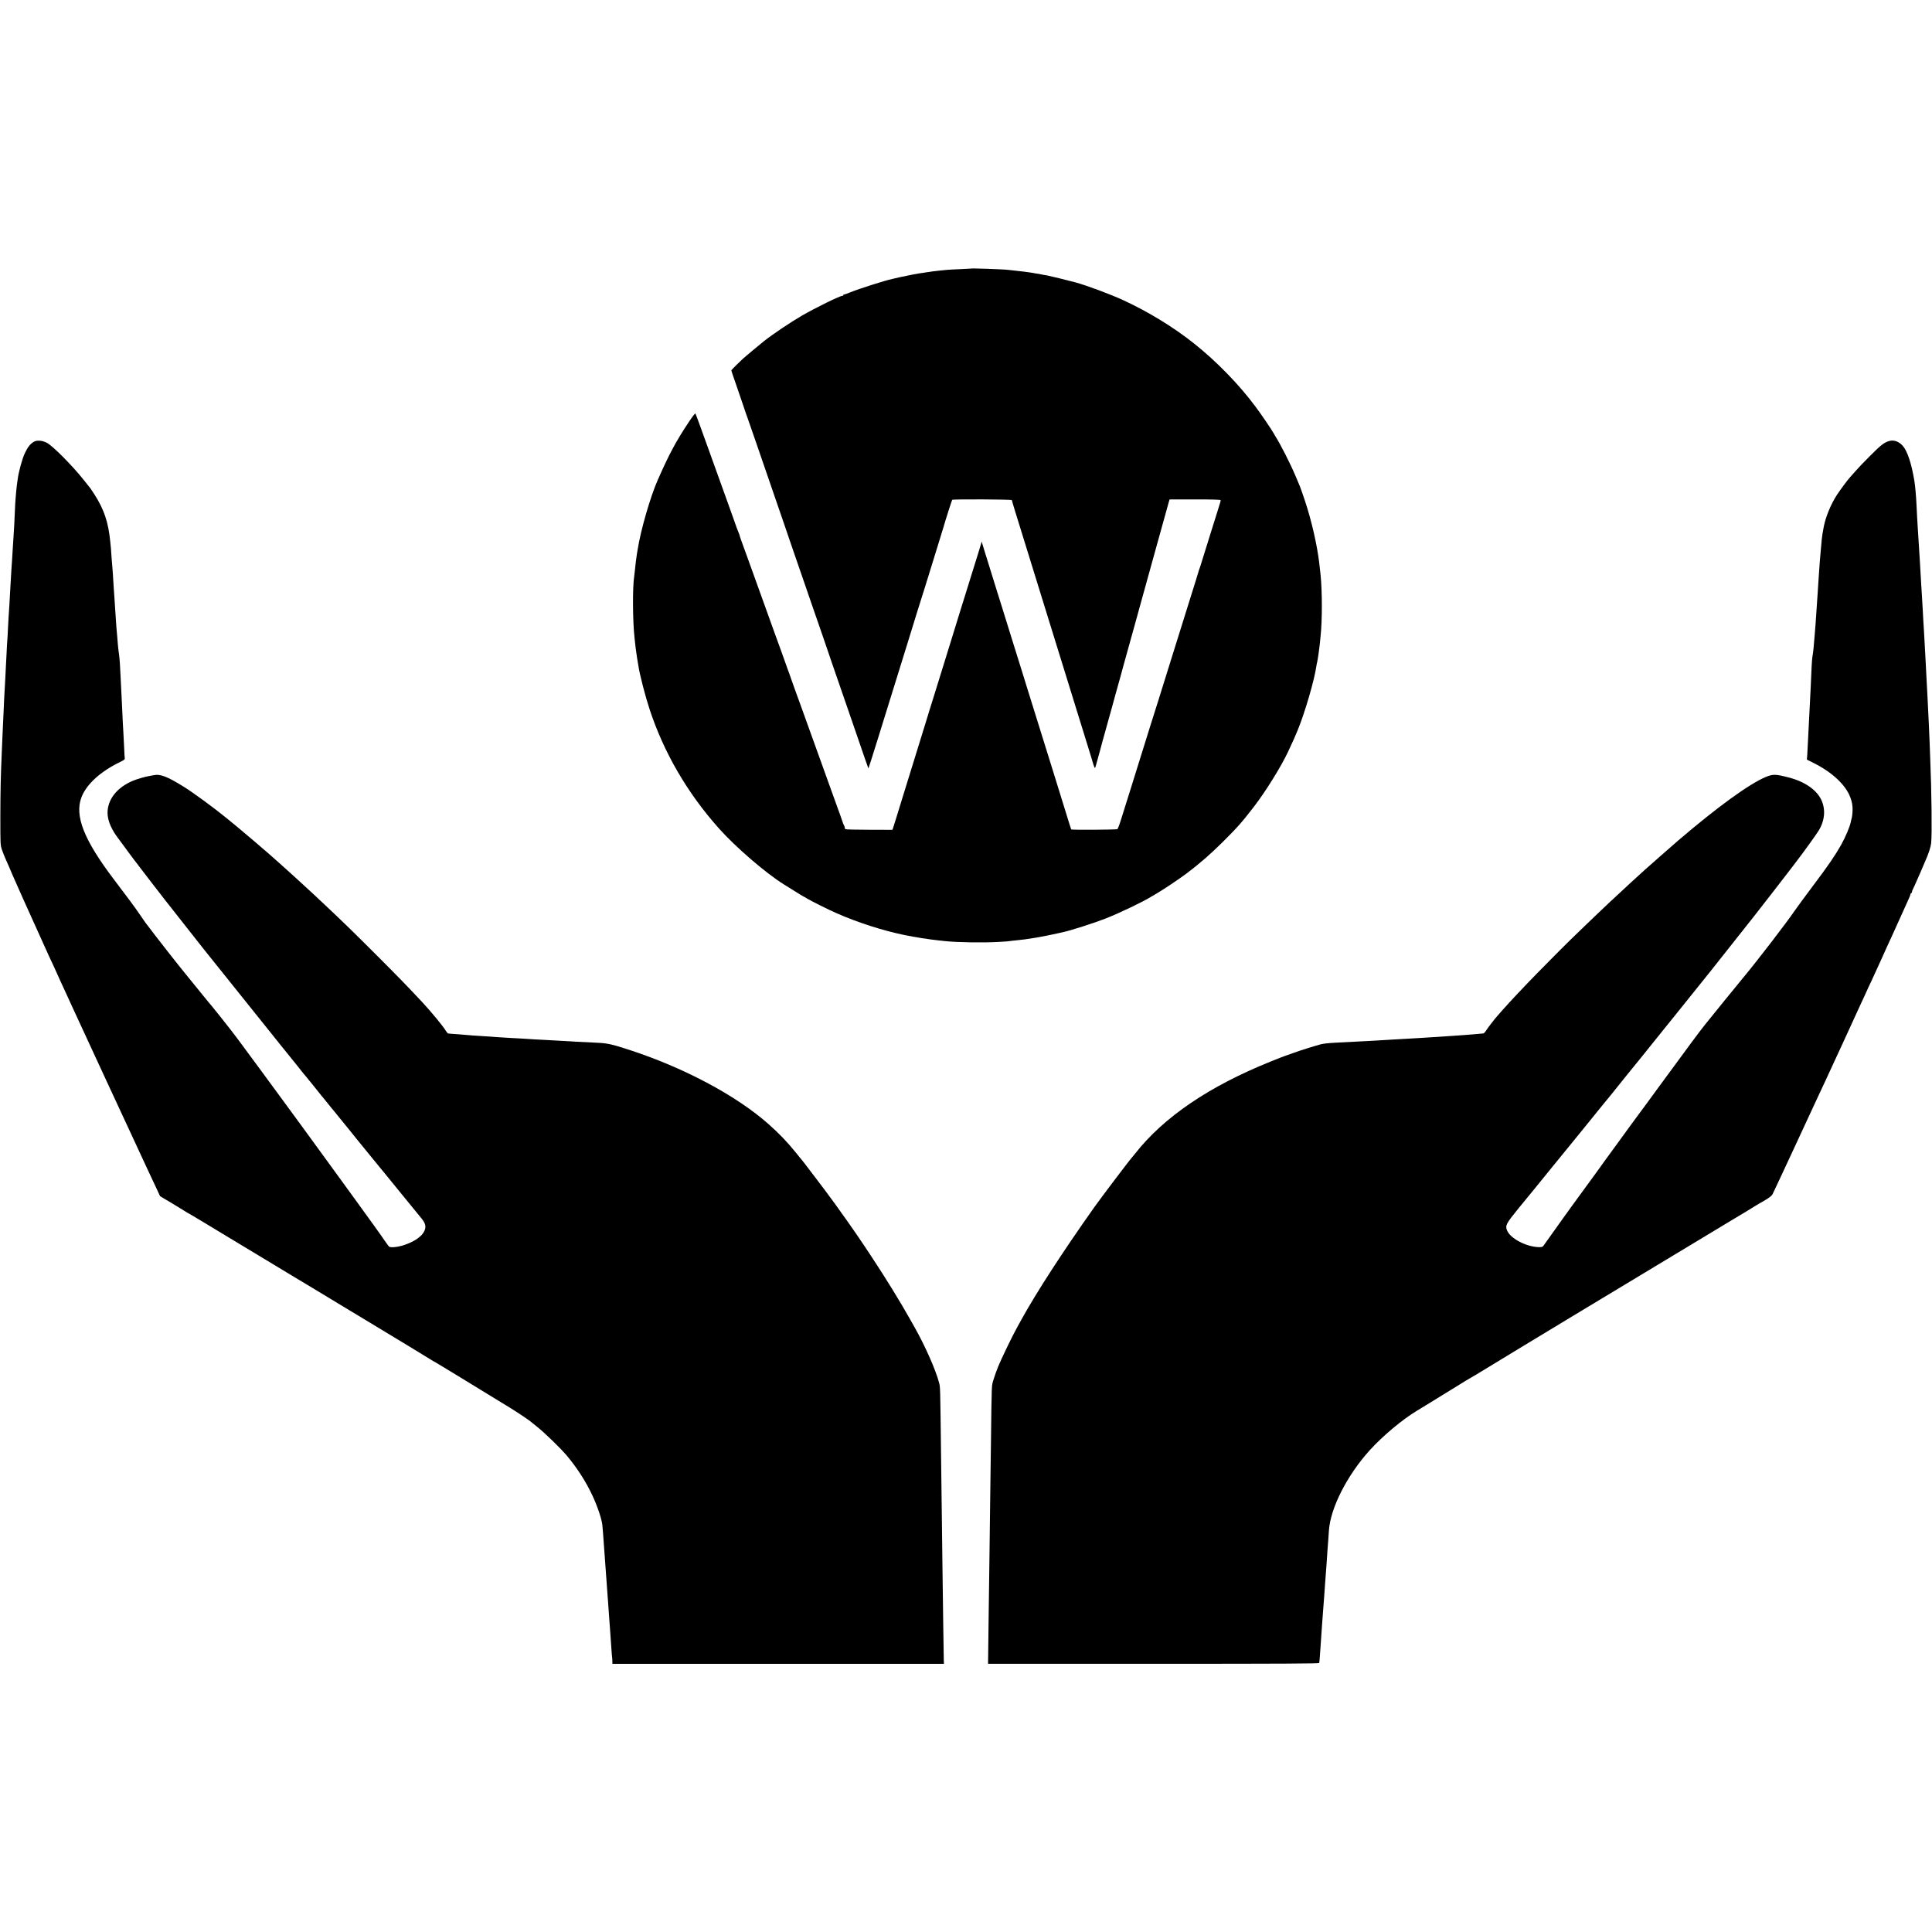 <?xml version="1.0" standalone="no"?>
<!DOCTYPE svg PUBLIC "-//W3C//DTD SVG 20010904//EN"
 "http://www.w3.org/TR/2001/REC-SVG-20010904/DTD/svg10.dtd">
<svg version="1.0" xmlns="http://www.w3.org/2000/svg"
 width="2795pt" height="2795pt" viewBox="0 0 2795 2795"
 preserveAspectRatio="xMidYMid meet">
<g transform="translate(0,2795) scale(0.1,-0.1)"
fill="#000000" stroke="none">
<path d="M14037 24064 c-1 -1 -69 -4 -152 -8 -82 -3 -166 -8 -185 -10 -19 -3
-69 -7 -110 -11 -41 -4 -84 -9 -95 -11 -11 -2 -38 -6 -60 -9 -22 -2 -49 -7
-60 -9 -11 -2 -42 -7 -70 -10 -27 -4 -68 -11 -90 -16 -22 -5 -56 -12 -75 -15
-19 -3 -75 -15 -125 -26 -49 -12 -97 -22 -105 -24 -111 -24 -482 -142 -609
-194 -41 -17 -80 -31 -87 -31 -8 0 -14 -4 -14 -10 0 -5 -7 -10 -15 -10 -35 0
-392 -175 -585 -287 -165 -96 -415 -264 -550 -370 -48 -38 -275 -227 -295
-246 -12 -12 -57 -55 -99 -95 -42 -41 -76 -77 -76 -81 0 -5 25 -80 56 -167 30
-87 80 -233 111 -324 30 -91 61 -181 69 -200 7 -19 60 -172 118 -340 57 -168
143 -417 191 -555 47 -137 97 -281 110 -320 13 -38 60 -176 105 -305 45 -129
89 -260 99 -290 11 -30 64 -185 119 -345 55 -159 145 -420 200 -580 55 -159
119 -344 142 -410 23 -66 52 -151 65 -190 13 -38 42 -122 63 -185 39 -111 174
-503 328 -950 150 -437 204 -594 207 -597 3 -2 165 516 569 1822 103 336 192
621 197 635 5 14 21 63 35 110 14 47 80 261 147 475 66 215 127 410 134 435
35 122 125 403 130 409 11 11 862 7 863 -4 0 -5 23 -82 50 -170 86 -276 175
-563 458 -1480 151 -489 295 -953 319 -1030 24 -77 71 -230 105 -340 34 -110
82 -265 107 -345 24 -80 53 -173 64 -207 10 -35 28 -93 40 -130 11 -38 28 -92
36 -120 9 -29 19 -53 23 -53 3 0 12 24 19 53 7 28 31 115 53 192 21 77 41 149
43 160 5 19 64 231 132 474 19 68 36 128 37 135 1 6 9 36 18 66 26 89 109 392
113 409 4 16 160 580 196 706 11 39 22 78 24 88 2 10 27 98 54 195 27 97 123
440 211 762 89 322 166 599 171 615 l9 30 370 0 c256 0 370 -3 370 -11 0 -6
-6 -30 -14 -55 -8 -24 -31 -98 -51 -164 -20 -66 -45 -145 -55 -175 -22 -68
-96 -305 -145 -465 -20 -66 -40 -129 -45 -140 -5 -11 -11 -29 -13 -40 -6 -24
13 39 -357 -1145 -165 -531 -318 -1019 -340 -1085 -21 -66 -86 -275 -145 -465
-59 -190 -124 -399 -145 -465 -54 -169 -92 -291 -135 -430 -20 -66 -43 -124
-50 -130 -11 -9 -661 -13 -668 -4 -2 2 -34 103 -71 224 -103 333 -192 622
-396 1275 -26 85 -92 295 -145 465 -54 171 -103 330 -110 355 -7 25 -30 97
-50 160 -20 63 -53 171 -75 240 -76 245 -141 456 -160 515 -11 33 -42 132 -69
220 -27 88 -83 268 -124 400 -42 132 -79 256 -85 275 l-9 35 -19 -60 c-10 -33
-19 -62 -19 -65 -2 -7 -49 -159 -95 -305 -21 -66 -53 -167 -70 -225 -17 -58
-38 -123 -45 -145 -7 -22 -27 -85 -44 -140 -17 -55 -85 -275 -151 -490 -67
-214 -145 -469 -175 -565 -29 -96 -70 -227 -90 -290 -20 -63 -41 -131 -47
-150 -5 -19 -30 -100 -55 -180 -141 -456 -267 -863 -283 -915 -10 -33 -39
-127 -65 -210 -26 -82 -62 -199 -80 -260 -19 -60 -38 -123 -44 -140 l-11 -30
-334 1 c-183 0 -338 4 -344 8 -7 4 -12 15 -12 25 0 9 -4 21 -8 27 -4 5 -14 27
-21 49 -7 22 -21 63 -31 90 -11 28 -49 133 -85 235 -37 102 -97 271 -135 375
-66 182 -145 402 -342 950 -49 138 -93 259 -98 270 -5 11 -27 74 -50 140 -22
66 -45 129 -50 140 -5 11 -27 74 -50 140 -23 66 -45 129 -50 140 -5 11 -50
135 -100 275 -206 574 -232 647 -250 695 -10 28 -60 165 -110 305 -50 140
-102 284 -116 320 -13 36 -24 69 -24 74 0 4 -6 22 -14 39 -8 18 -21 52 -30 77
-8 25 -51 146 -96 270 -112 311 -264 731 -315 875 -102 285 -177 490 -184 502
-4 8 -40 -38 -98 -125 -186 -281 -280 -455 -448 -837 -106 -239 -247 -727
-290 -1005 -4 -25 -9 -54 -11 -64 -7 -41 -24 -174 -29 -236 -4 -36 -8 -75 -10
-87 -25 -150 -23 -645 5 -893 6 -52 13 -117 16 -145 3 -27 12 -90 20 -140 8
-49 17 -103 20 -120 19 -127 100 -439 160 -621 206 -629 546 -1214 1004 -1728
241 -271 679 -648 941 -811 10 -5 76 -47 148 -92 72 -46 133 -83 136 -83 3 0
24 -12 47 -27 54 -33 309 -161 430 -214 307 -135 662 -249 978 -315 155 -32
364 -65 502 -79 29 -3 71 -8 93 -10 183 -19 550 -25 783 -11 74 4 139 9 145
11 7 2 46 6 87 10 164 14 406 55 645 110 11 3 29 7 40 9 108 22 457 134 620
198 203 80 547 245 658 315 22 14 60 36 85 50 76 43 319 205 427 286 180 135
357 289 525 457 216 215 278 286 451 510 171 223 392 579 491 790 82 175 106
229 145 325 105 259 240 723 268 925 3 19 7 42 10 50 7 22 33 206 40 280 3 36
8 81 10 100 24 223 24 639 0 880 -4 41 -8 71 -20 179 -32 263 -110 605 -205
892 -33 99 -66 194 -74 212 -8 18 -37 86 -64 152 -71 170 -222 467 -292 575
-5 8 -17 29 -26 45 -29 52 -174 266 -259 380 -236 319 -566 658 -891 916 -298
237 -656 456 -1019 624 -193 89 -522 212 -700 261 -111 30 -370 93 -405 99
-19 3 -46 7 -60 10 -61 13 -77 16 -110 20 -19 3 -44 7 -55 10 -25 5 -184 25
-250 31 -27 2 -63 6 -80 9 -70 10 -549 27 -558 19z"/>
<path d="M488 21558 c-51 -31 -87 -76 -128 -163 -38 -79 -92 -276 -105 -385
-4 -30 -9 -62 -10 -70 -2 -8 -6 -49 -10 -90 -3 -41 -8 -95 -10 -120 -3 -25 -7
-106 -10 -180 -6 -148 -12 -259 -19 -360 -3 -36 -8 -112 -11 -170 -3 -58 -8
-132 -10 -165 -3 -33 -7 -98 -10 -145 -5 -93 -13 -237 -20 -345 -2 -38 -7
-119 -10 -180 -3 -60 -8 -128 -10 -150 -2 -22 -6 -103 -10 -180 -3 -77 -8
-158 -10 -180 -2 -22 -7 -103 -10 -180 -4 -77 -8 -162 -10 -190 -2 -27 -6
-108 -9 -180 -4 -71 -9 -161 -11 -200 -3 -38 -7 -131 -10 -205 -3 -74 -8 -171
-10 -215 -2 -44 -7 -143 -10 -220 -3 -77 -8 -183 -10 -235 -15 -341 -19 -543
-20 -910 0 -411 0 -416 24 -485 13 -38 34 -92 47 -120 12 -27 37 -84 55 -125
17 -41 39 -93 49 -115 10 -22 43 -96 73 -165 30 -69 66 -150 80 -180 13 -30
34 -75 45 -100 36 -82 304 -674 332 -735 15 -33 49 -104 74 -158 25 -54 46
-100 46 -102 0 -2 21 -47 46 -102 25 -54 65 -141 89 -193 24 -52 60 -131 80
-175 21 -44 131 -282 245 -530 114 -247 224 -486 245 -530 20 -44 50 -107 65
-140 15 -33 44 -96 65 -140 20 -44 63 -136 95 -205 32 -69 73 -159 93 -200 55
-119 177 -380 290 -625 23 -49 72 -153 108 -230 l65 -140 180 -107 c98 -59
184 -112 191 -117 7 -6 14 -11 17 -11 4 0 146 -84 286 -169 8 -5 89 -54 180
-109 91 -54 372 -224 625 -377 253 -153 498 -301 545 -329 47 -28 93 -55 102
-61 9 -5 47 -28 85 -51 37 -22 241 -146 453 -274 212 -128 439 -265 505 -305
253 -152 690 -418 739 -449 28 -18 58 -35 66 -39 8 -4 31 -17 51 -30 20 -12
116 -71 215 -130 98 -60 208 -127 244 -149 36 -22 146 -89 245 -150 329 -199
409 -250 515 -321 58 -39 107 -74 110 -77 3 -3 50 -41 105 -85 110 -87 341
-313 427 -415 152 -183 273 -372 368 -574 74 -157 139 -352 145 -436 1 -19 6
-72 10 -118 3 -45 8 -108 10 -140 2 -31 6 -93 10 -137 8 -111 13 -176 20 -275
3 -47 8 -107 10 -135 2 -27 7 -90 10 -140 4 -49 8 -110 10 -135 4 -41 9 -111
20 -280 2 -36 7 -103 11 -150 7 -93 8 -103 19 -270 4 -63 9 -122 11 -130 1 -8
3 -32 3 -52 l1 -38 2398 0 2398 0 -2 47 c-1 27 -5 255 -8 508 -4 253 -9 622
-11 820 -7 491 -13 972 -20 1590 -13 1066 -12 1036 -29 1100 -49 189 -203 536
-359 812 -25 43 -55 96 -67 118 -138 246 -345 583 -568 920 -125 190 -309 458
-334 490 -5 6 -43 60 -86 120 -42 61 -112 157 -155 215 -43 58 -86 115 -95
128 -9 13 -66 87 -125 165 -60 78 -128 167 -150 197 -23 30 -44 57 -47 60 -3
3 -44 52 -89 109 -123 152 -242 276 -396 412 -460 407 -1208 807 -1993 1065
-268 88 -331 102 -482 109 -262 12 -363 18 -560 30 -47 3 -128 8 -180 10 -52
2 -129 7 -170 9 -77 6 -216 14 -355 21 -108 6 -239 15 -300 20 -27 2 -97 7
-155 10 -58 3 -121 8 -140 10 -19 2 -78 7 -130 11 -52 4 -108 8 -125 9 -16 2
-35 4 -42 4 -6 1 -23 21 -37 45 -35 59 -212 274 -336 407 -227 243 -355 374
-655 674 -353 353 -483 479 -739 720 -194 183 -196 184 -301 280 -54 50 -110
101 -125 115 -14 14 -67 61 -116 105 -49 44 -94 85 -100 90 -10 9 -104 93
-164 146 -111 97 -387 333 -485 413 -66 54 -133 109 -150 123 -175 143 -479
366 -612 449 -245 152 -345 191 -443 169 -14 -3 -41 -8 -60 -11 -54 -8 -174
-43 -232 -67 -235 -96 -375 -274 -372 -472 2 -111 60 -244 167 -380 4 -5 62
-84 129 -175 67 -91 124 -167 128 -170 3 -3 17 -21 30 -40 14 -19 98 -129 188
-245 89 -115 173 -223 186 -240 67 -86 488 -621 540 -686 34 -42 75 -93 91
-114 38 -49 1035 -1293 1058 -1320 9 -11 60 -74 113 -140 53 -66 106 -131 117
-145 12 -14 34 -42 49 -62 15 -20 33 -42 40 -50 7 -7 31 -36 53 -63 21 -28 42
-52 45 -55 3 -3 39 -48 80 -100 41 -52 77 -97 80 -100 3 -3 44 -52 90 -110 46
-58 87 -107 90 -110 3 -3 61 -75 130 -160 68 -85 127 -157 130 -160 3 -3 21
-25 40 -50 19 -25 37 -47 40 -50 3 -3 73 -88 155 -190 82 -102 154 -190 160
-196 5 -6 26 -30 45 -54 19 -24 148 -182 285 -350 138 -169 266 -326 285 -349
56 -69 67 -118 40 -178 -35 -79 -143 -154 -292 -204 -86 -29 -190 -41 -216
-25 -7 4 -29 33 -50 64 -48 72 -232 329 -497 693 -114 156 -213 293 -221 304
-19 27 -469 645 -488 670 -40 53 -346 472 -409 558 -40 54 -78 106 -85 115 -7
10 -42 58 -78 107 -71 97 -191 259 -370 501 -89 121 -401 513 -424 534 -3 3
-32 39 -65 80 -68 85 -238 294 -265 326 -80 96 -447 564 -532 679 -21 28 -41
55 -46 60 -4 6 -43 62 -86 125 -72 105 -149 209 -366 495 -438 577 -575 927
-470 1195 74 188 277 372 562 509 51 25 66 36 63 50 -2 10 -6 81 -9 157 -3 77
-8 173 -11 214 -5 69 -10 177 -20 400 -5 105 -13 262 -20 400 -3 58 -8 144
-10 191 -2 47 -9 114 -14 150 -5 35 -13 98 -16 139 -3 41 -8 95 -10 120 -7 61
-12 137 -30 405 -2 39 -7 108 -10 155 -4 47 -8 110 -10 140 -9 159 -16 260
-20 300 -3 25 -7 86 -11 135 -3 50 -7 108 -9 130 -3 22 -7 67 -10 100 -28 284
-90 467 -232 688 -24 38 -48 74 -53 80 -6 7 -45 57 -89 112 -168 214 -461 509
-546 551 -70 34 -142 39 -187 12z"/>
<path d="M27335 21571 c-73 -19 -126 -59 -280 -215 -89 -88 -185 -190 -215
-225 -30 -35 -65 -74 -77 -87 -35 -38 -134 -172 -187 -251 -91 -140 -170 -332
-195 -480 -6 -35 -14 -75 -16 -90 -3 -16 -7 -50 -10 -78 -2 -27 -7 -77 -10
-110 -13 -139 -22 -248 -30 -375 -3 -47 -7 -114 -10 -150 -2 -36 -7 -105 -10
-155 -4 -49 -8 -115 -10 -145 -2 -30 -7 -98 -10 -150 -3 -52 -8 -117 -10 -145
-2 -27 -7 -84 -10 -125 -15 -188 -25 -289 -30 -310 -7 -26 -15 -121 -20 -250
-3 -69 -7 -170 -10 -225 -15 -286 -30 -580 -40 -790 -3 -71 -8 -158 -10 -192
l-5 -62 99 -50 c268 -134 464 -318 530 -498 23 -64 32 -109 32 -175 0 -51 -9
-126 -17 -139 -2 -4 -6 -23 -10 -44 -9 -56 -77 -218 -139 -328 -87 -154 -188
-302 -412 -599 -114 -152 -233 -314 -263 -358 -104 -155 -550 -735 -730 -950
-53 -64 -477 -584 -561 -690 -75 -93 -238 -313 -669 -901 -58 -79 -140 -190
-182 -249 -42 -58 -81 -109 -85 -115 -19 -23 -279 -380 -318 -435 -13 -19 -56
-78 -95 -130 -39 -52 -82 -111 -95 -130 -13 -19 -78 -109 -144 -200 -67 -91
-127 -174 -135 -185 -8 -11 -86 -118 -173 -237 -87 -120 -219 -303 -293 -408
-74 -105 -142 -201 -151 -212 -13 -18 -26 -21 -70 -20 -180 5 -408 125 -456
240 -30 73 -17 98 175 333 97 119 191 233 209 255 90 112 236 291 251 309 9
11 35 43 57 70 22 28 42 52 45 55 3 3 53 64 110 135 58 72 107 132 110 135 3
3 80 97 170 209 185 229 353 436 379 466 13 16 104 129 191 238 8 11 20 24 25
31 11 12 409 504 574 711 53 66 98 122 101 125 3 3 113 140 245 305 132 165
242 302 245 305 3 3 32 39 65 81 33 42 168 213 300 379 132 167 274 346 316
399 85 108 521 669 559 721 14 18 48 63 75 99 90 117 261 355 300 416 94 147
110 313 43 455 -70 146 -242 264 -473 323 -189 49 -226 49 -329 7 -240 -100
-700 -434 -1266 -918 -60 -52 -469 -410 -486 -427 -11 -10 -164 -150 -213
-194 -14 -13 -80 -74 -145 -135 -66 -61 -132 -122 -147 -136 -31 -28 -306
-291 -419 -400 -377 -362 -913 -912 -1130 -1159 -36 -41 -70 -79 -75 -85 -36
-38 -150 -187 -168 -218 -14 -23 -30 -38 -42 -39 -11 0 -31 -2 -45 -4 -31 -4
-135 -12 -385 -30 -164 -11 -212 -15 -305 -20 -52 -3 -122 -8 -155 -10 -33 -3
-109 -7 -170 -10 -60 -4 -139 -8 -175 -10 -36 -2 -112 -7 -170 -10 -58 -3
-132 -7 -165 -10 -33 -2 -118 -7 -190 -10 -71 -4 -155 -8 -185 -10 -30 -2
-120 -7 -200 -10 -80 -4 -170 -14 -200 -22 -111 -30 -307 -92 -390 -123 -47
-17 -103 -37 -125 -44 -22 -7 -119 -45 -215 -84 -885 -356 -1542 -802 -1955
-1327 -22 -27 -42 -52 -45 -55 -20 -17 -453 -589 -550 -726 -454 -641 -834
-1227 -1053 -1624 -19 -36 -49 -90 -66 -120 -58 -102 -228 -454 -269 -556 -23
-55 -53 -141 -68 -190 -30 -100 -27 -26 -38 -909 -4 -280 -9 -681 -12 -890 -2
-209 -7 -533 -9 -720 -2 -187 -7 -549 -11 -805 -3 -256 -7 -538 -8 -627 l-2
-163 2393 0 c1906 0 2394 3 2398 12 2 7 7 56 10 108 3 52 8 115 10 140 2 25 6
91 10 147 3 57 8 122 10 145 2 24 7 84 10 133 3 50 8 110 10 135 2 25 6 83 10
130 3 47 7 110 10 140 2 30 7 93 10 140 3 47 8 112 11 145 3 33 7 89 9 125 4
72 13 196 20 280 3 30 7 96 10 145 21 327 263 804 595 1169 187 206 471 443
685 571 33 20 114 70 180 110 66 41 183 113 260 160 167 102 147 90 268 165
54 33 100 60 102 60 2 0 41 23 87 52 78 48 611 372 670 407 29 17 349 211 628
380 91 55 217 131 280 169 63 38 234 141 380 229 494 298 1434 865 1710 1031
151 90 298 179 325 197 28 18 55 34 60 36 6 2 47 26 93 54 55 33 87 60 96 80
24 50 106 226 141 300 50 109 104 223 142 305 20 41 61 131 93 200 32 69 74
160 94 203 86 184 110 236 138 297 16 36 42 92 58 125 56 118 75 159 350 755
168 366 194 422 256 558 15 31 41 89 59 127 18 39 44 97 59 130 15 33 32 68
37 78 5 9 29 61 53 115 24 53 69 151 99 217 30 66 67 147 81 180 15 33 38 83
51 110 13 28 56 122 95 210 99 221 107 239 151 334 22 46 39 90 39 97 0 8 5
14 10 14 6 0 10 7 10 15 0 8 4 23 10 33 9 16 41 87 82 182 11 25 26 60 34 77
8 18 21 49 29 68 8 19 21 50 29 68 56 124 87 220 94 282 13 129 6 753 -14
1225 -2 52 -6 160 -9 240 -3 80 -7 186 -10 235 -3 50 -7 142 -10 205 -3 63 -7
156 -10 205 -3 50 -8 133 -10 185 -10 208 -15 309 -20 385 -7 117 -15 268 -20
365 -3 47 -7 119 -10 160 -3 41 -7 125 -10 185 -3 61 -7 137 -10 170 -2 33 -7
105 -10 160 -9 170 -15 267 -20 345 -8 113 -14 215 -20 320 -3 52 -7 122 -10
155 -6 85 -14 242 -20 365 -4 101 -19 267 -30 333 -41 249 -101 431 -168 507
-55 62 -125 88 -192 71z"/>
</g>
</svg>
